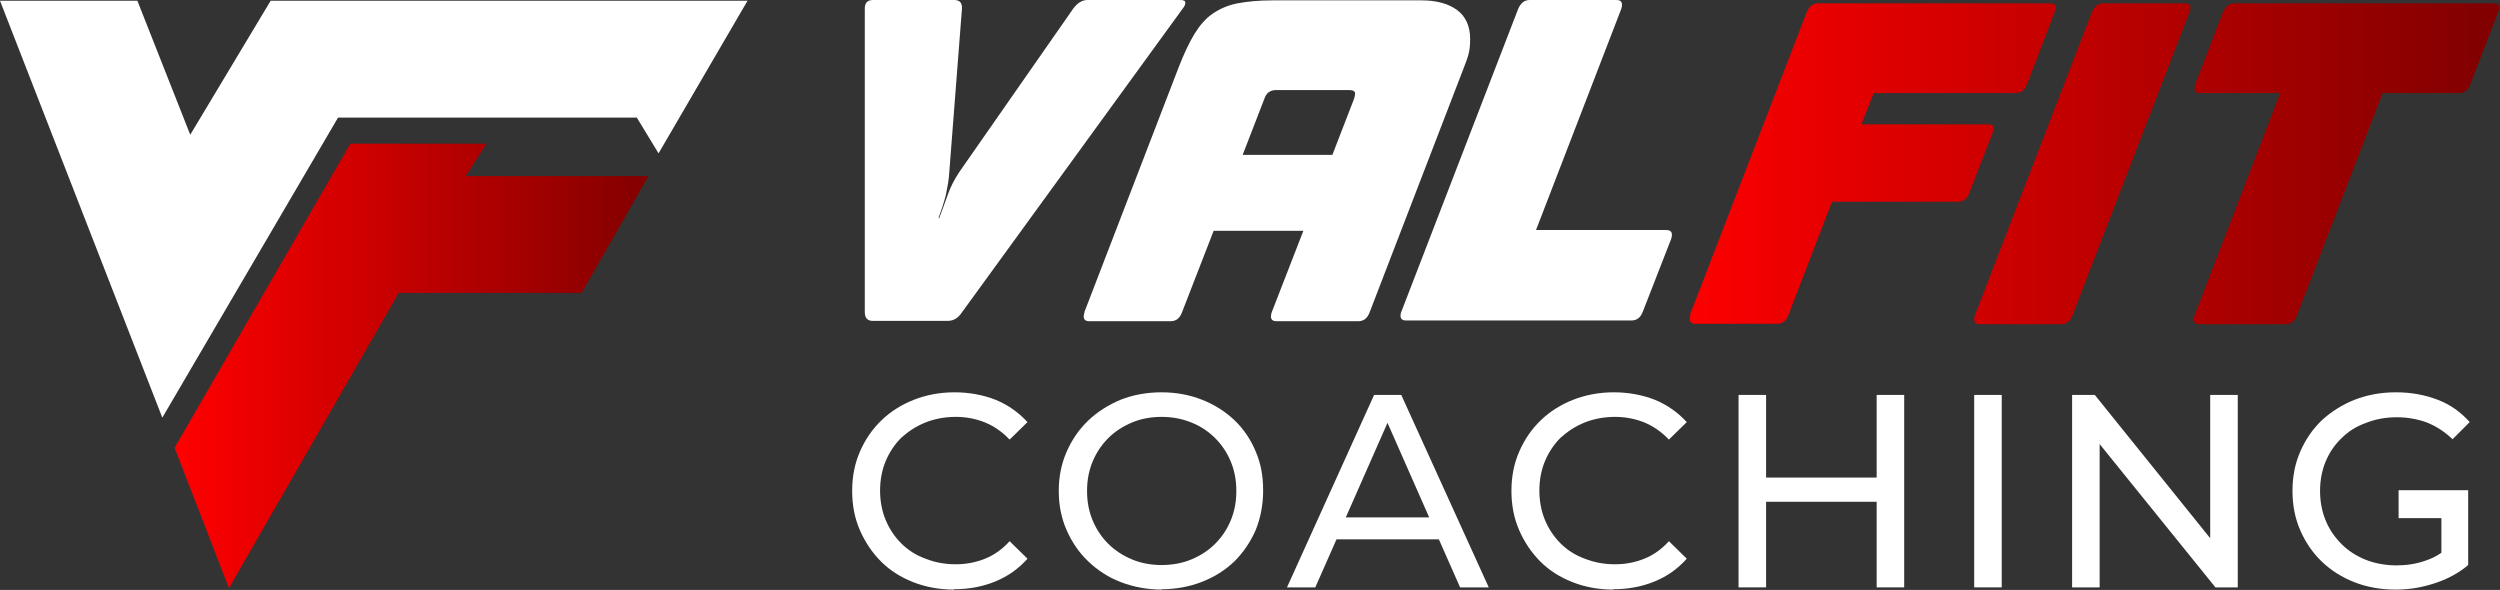 <?xml version="1.0" encoding="UTF-8"?>
<svg id="Calque_2" data-name="Calque 2" xmlns="http://www.w3.org/2000/svg" xmlns:xlink="http://www.w3.org/1999/xlink" viewBox="0 0 1779.23 419.86">
  <rect x="0" y="0" width="1779.23" height="419.86" fill="#333333" stroke="none"/>
  <defs>
    <style>
      .cls-1 {
        clip-path: url(#clippath);
      }

      .cls-2 {
        fill: none;
      }

      .cls-2, .cls-3, .cls-4, .cls-5, .cls-6, .cls-7 {
        stroke-width: 0px;
      }

      .cls-3 {
        fill: url(#Dégradé_sans_nom);
      }

      .cls-8 {
        clip-path: url(#clippath-1);
      }

      .cls-9 {
        clip-path: url(#clippath-4);
      }

      .cls-10 {
        clip-path: url(#clippath-3);
      }

      .cls-11 {
        clip-path: url(#clippath-2);
      }

      .cls-12 {
        clip-path: url(#clippath-7);
      }

      .cls-13 {
        clip-path: url(#clippath-6);
      }

      .cls-14 {
        clip-path: url(#clippath-5);
      }

      .cls-4 {
        fill: url(#Dégradé_sans_nom_4);
      }

      .cls-5 {
        fill: url(#Dégradé_sans_nom_2);
      }

      .cls-6 {
        fill: url(#Dégradé_sans_nom_3);
      }

      .cls-7 {
        fill: #fff;
      }
    </style>
    <clipPath id="clippath">
      <rect class="cls-2" x="123.23" y="101.2" width="338.67" height="318.67"/>
    </clipPath>
    <clipPath id="clippath-1">
      <polygon class="cls-2" points="124.26 318.69 249.32 102.26 346.29 102.26 331.45 125.3 461.54 125.3 413.85 208.48 283.76 208.48 162.94 418.56 124.26 318.69"/>
    </clipPath>
    <linearGradient id="Dégradé_sans_nom" data-name="Dégradé sans nom" x1="51.6" y1="421.43" x2="178.9" y2="421.43" gradientTransform="translate(-12.45 1376.81) scale(2.65 -2.65)" gradientUnits="userSpaceOnUse">
      <stop offset="0" stop-color="red"/>
      <stop offset="0" stop-color="red"/>
      <stop offset=".02" stop-color="#fe0000"/>
      <stop offset=".02" stop-color="#fd0000"/>
      <stop offset=".03" stop-color="#fc0000"/>
      <stop offset=".04" stop-color="#fb0000"/>
      <stop offset=".05" stop-color="#fa0000"/>
      <stop offset=".05" stop-color="#f90000"/>
      <stop offset=".06" stop-color="#f80000"/>
      <stop offset=".07" stop-color="#f70000"/>
      <stop offset=".08" stop-color="#f60000"/>
      <stop offset=".09" stop-color="#f50000"/>
      <stop offset=".09" stop-color="#f40000"/>
      <stop offset=".1" stop-color="#f30000"/>
      <stop offset=".11" stop-color="#f20000"/>
      <stop offset=".12" stop-color="#f10000"/>
      <stop offset=".12" stop-color="#f00000"/>
      <stop offset=".13" stop-color="#ef0000"/>
      <stop offset=".14" stop-color="#e00"/>
      <stop offset=".15" stop-color="#ed0000"/>
      <stop offset=".16" stop-color="#ec0000"/>
      <stop offset=".16" stop-color="#eb0000"/>
      <stop offset=".17" stop-color="#ea0000"/>
      <stop offset=".18" stop-color="#e90000"/>
      <stop offset=".19" stop-color="#e80000"/>
      <stop offset=".2" stop-color="#e70000"/>
      <stop offset=".2" stop-color="#e60000"/>
      <stop offset=".21" stop-color="#e50000"/>
      <stop offset=".22" stop-color="#e40000"/>
      <stop offset=".23" stop-color="#e30000"/>
      <stop offset=".23" stop-color="#e20000"/>
      <stop offset=".24" stop-color="#e10000"/>
      <stop offset=".25" stop-color="#e00000"/>
      <stop offset=".26" stop-color="#df0000"/>
      <stop offset=".27" stop-color="#de0000"/>
      <stop offset=".27" stop-color="#d00"/>
      <stop offset=".28" stop-color="#dc0000"/>
      <stop offset=".29" stop-color="#db0000"/>
      <stop offset=".3" stop-color="#da0000"/>
      <stop offset=".3" stop-color="#d90000"/>
      <stop offset=".31" stop-color="#d80000"/>
      <stop offset=".32" stop-color="#d70000"/>
      <stop offset=".33" stop-color="#d60000"/>
      <stop offset=".34" stop-color="#d60000"/>
      <stop offset=".34" stop-color="#d50000"/>
      <stop offset=".35" stop-color="#d40000"/>
      <stop offset=".36" stop-color="#d30000"/>
      <stop offset=".37" stop-color="#d20000"/>
      <stop offset=".38" stop-color="#d10000"/>
      <stop offset=".38" stop-color="#d00000"/>
      <stop offset=".39" stop-color="#cf0000"/>
      <stop offset=".4" stop-color="#ce0000"/>
      <stop offset=".41" stop-color="#cd0000"/>
      <stop offset=".41" stop-color="#c00"/>
      <stop offset=".42" stop-color="#cb0000"/>
      <stop offset=".43" stop-color="#ca0000"/>
      <stop offset=".44" stop-color="#c90000"/>
      <stop offset=".45" stop-color="#c80000"/>
      <stop offset=".45" stop-color="#c70000"/>
      <stop offset=".46" stop-color="#c60000"/>
      <stop offset=".47" stop-color="#c50000"/>
      <stop offset=".48" stop-color="#c40000"/>
      <stop offset=".48" stop-color="#c30000"/>
      <stop offset=".49" stop-color="#c20000"/>
      <stop offset=".5" stop-color="#c10000"/>
      <stop offset=".51" stop-color="#c00000"/>
      <stop offset=".52" stop-color="#bf0000"/>
      <stop offset=".52" stop-color="#be0000"/>
      <stop offset=".53" stop-color="#bd0000"/>
      <stop offset=".54" stop-color="#bc0000"/>
      <stop offset=".55" stop-color="#b00"/>
      <stop offset=".55" stop-color="#ba0000"/>
      <stop offset=".56" stop-color="#b90000"/>
      <stop offset=".57" stop-color="#b80000"/>
      <stop offset=".58" stop-color="#b70000"/>
      <stop offset=".59" stop-color="#b60000"/>
      <stop offset=".59" stop-color="#b50000"/>
      <stop offset=".6" stop-color="#b40000"/>
      <stop offset=".61" stop-color="#b30000"/>
      <stop offset=".62" stop-color="#b20000"/>
      <stop offset=".62" stop-color="#b10000"/>
      <stop offset=".63" stop-color="#b00000"/>
      <stop offset=".64" stop-color="#af0000"/>
      <stop offset=".65" stop-color="#ae0000"/>
      <stop offset=".66" stop-color="#ad0000"/>
      <stop offset=".66" stop-color="#ad0000"/>
      <stop offset=".67" stop-color="#ac0000"/>
      <stop offset=".68" stop-color="#ab0000"/>
      <stop offset=".69" stop-color="#a00"/>
      <stop offset=".7" stop-color="#a90000"/>
      <stop offset=".7" stop-color="#a80000"/>
      <stop offset=".71" stop-color="#a70000"/>
      <stop offset=".72" stop-color="#a60000"/>
      <stop offset=".73" stop-color="#a50000"/>
      <stop offset=".73" stop-color="#a40000"/>
      <stop offset=".74" stop-color="#a30000"/>
      <stop offset=".75" stop-color="#a20000"/>
      <stop offset=".76" stop-color="#a10000"/>
      <stop offset=".77" stop-color="#a00000"/>
      <stop offset=".77" stop-color="#9f0000"/>
      <stop offset=".78" stop-color="#9e0000"/>
      <stop offset=".79" stop-color="#9d0000"/>
      <stop offset=".8" stop-color="#9c0000"/>
      <stop offset=".8" stop-color="#9b0000"/>
      <stop offset=".81" stop-color="#9a0000"/>
      <stop offset=".82" stop-color="#900"/>
      <stop offset=".83" stop-color="#980000"/>
      <stop offset=".84" stop-color="#970000"/>
      <stop offset=".84" stop-color="#960000"/>
      <stop offset=".85" stop-color="#950000"/>
      <stop offset=".86" stop-color="#940000"/>
      <stop offset=".87" stop-color="#930000"/>
      <stop offset=".88" stop-color="#920000"/>
      <stop offset=".88" stop-color="#910000"/>
      <stop offset=".89" stop-color="#900000"/>
      <stop offset=".9" stop-color="#8f0000"/>
      <stop offset=".91" stop-color="#8e0000"/>
      <stop offset=".91" stop-color="#8d0000"/>
      <stop offset=".92" stop-color="#8c0000"/>
      <stop offset=".93" stop-color="#8b0000"/>
      <stop offset=".94" stop-color="#8a0000"/>
      <stop offset=".95" stop-color="#890000"/>
      <stop offset=".95" stop-color="#800"/>
      <stop offset=".96" stop-color="#870000"/>
      <stop offset=".97" stop-color="#860000"/>
      <stop offset=".98" stop-color="#850000"/>
      <stop offset=".98" stop-color="#840000"/>
      <stop offset=".99" stop-color="#840000"/>
      <stop offset="1" stop-color="#830000"/>
    </linearGradient>
    <clipPath id="clippath-2">
      <rect class="cls-2" x="1201.9" y="1.2" width="261.33" height="229.33"/>
    </clipPath>
    <clipPath id="clippath-3">
      <path class="cls-2" d="M1202.6,224.38l83.19-215.64c1.85-4.24,4.51-6.36,8.21-6.36h164.8c2.65,0,4.24.8,4.24,2.65s-.27,2.11-.79,3.71l-19.61,51.12c-1.59,4.24-4.24,6.36-8.21,6.36h-100.94l-8.74,22.25h89.82c2.65,0,4.24.8,4.24,2.65s-.27,2.12-.8,3.71l-16.43,42.39c-1.59,4.24-4.23,6.36-7.95,6.36h-89.82l-30.99,80.53c-1.59,4.24-4.24,6.35-8.21,6.35h-58.03c-3.71,0-4.77-2.11-3.44-6.35l-.53.27Z"/>
    </clipPath>
    <linearGradient id="Dégradé_sans_nom_2" data-name="Dégradé sans nom 2" x1="458.3" y1="475.78" x2="556.9" y2="475.78" gradientTransform="translate(-12.45 1376.81) scale(2.65 -2.65)" gradientUnits="userSpaceOnUse">
      <stop offset="0" stop-color="#fc0000"/>
      <stop offset=".02" stop-color="#fc0000"/>
      <stop offset=".03" stop-color="#fb0000"/>
      <stop offset=".05" stop-color="#fa0000"/>
      <stop offset=".06" stop-color="#f90000"/>
      <stop offset=".08" stop-color="#f80000"/>
      <stop offset=".09" stop-color="#f70000"/>
      <stop offset=".11" stop-color="#f60000"/>
      <stop offset=".12" stop-color="#f50000"/>
      <stop offset=".14" stop-color="#f40000"/>
      <stop offset=".16" stop-color="#f40000"/>
      <stop offset=".17" stop-color="#f30000"/>
      <stop offset=".19" stop-color="#f20000"/>
      <stop offset=".2" stop-color="#f10000"/>
      <stop offset=".22" stop-color="#f00000"/>
      <stop offset=".23" stop-color="#ef0000"/>
      <stop offset=".25" stop-color="#e00"/>
      <stop offset=".27" stop-color="#ed0000"/>
      <stop offset=".28" stop-color="#ec0000"/>
      <stop offset=".3" stop-color="#ec0000"/>
      <stop offset=".31" stop-color="#eb0000"/>
      <stop offset=".33" stop-color="#ea0000"/>
      <stop offset=".34" stop-color="#e90000"/>
      <stop offset=".36" stop-color="#e80000"/>
      <stop offset=".38" stop-color="#e70000"/>
      <stop offset=".39" stop-color="#e60000"/>
      <stop offset=".41" stop-color="#e50000"/>
      <stop offset=".42" stop-color="#e50000"/>
      <stop offset=".44" stop-color="#e40000"/>
      <stop offset=".45" stop-color="#e30000"/>
      <stop offset=".47" stop-color="#e20000"/>
      <stop offset=".48" stop-color="#e10000"/>
      <stop offset=".5" stop-color="#e00000"/>
      <stop offset=".52" stop-color="#df0000"/>
      <stop offset=".53" stop-color="#de0000"/>
      <stop offset=".55" stop-color="#d00"/>
      <stop offset=".56" stop-color="#d00"/>
      <stop offset=".58" stop-color="#dc0000"/>
      <stop offset=".59" stop-color="#db0000"/>
      <stop offset=".61" stop-color="#da0000"/>
      <stop offset=".62" stop-color="#d90000"/>
      <stop offset=".64" stop-color="#d80000"/>
      <stop offset=".66" stop-color="#d70000"/>
      <stop offset=".67" stop-color="#d60000"/>
      <stop offset=".69" stop-color="#d60000"/>
      <stop offset=".7" stop-color="#d50000"/>
      <stop offset=".72" stop-color="#d40000"/>
      <stop offset=".73" stop-color="#d30000"/>
      <stop offset=".75" stop-color="#d20000"/>
      <stop offset=".77" stop-color="#d10000"/>
      <stop offset=".78" stop-color="#d00000"/>
      <stop offset=".8" stop-color="#cf0000"/>
      <stop offset=".81" stop-color="#ce0000"/>
      <stop offset=".83" stop-color="#ce0000"/>
      <stop offset=".84" stop-color="#cd0000"/>
      <stop offset=".86" stop-color="#c00"/>
      <stop offset=".88" stop-color="#cb0000"/>
      <stop offset=".89" stop-color="#ca0000"/>
      <stop offset=".91" stop-color="#c90000"/>
      <stop offset=".92" stop-color="#c80000"/>
      <stop offset=".94" stop-color="#c70000"/>
      <stop offset=".95" stop-color="#c70000"/>
      <stop offset=".97" stop-color="#c60000"/>
      <stop offset=".98" stop-color="#c50000"/>
      <stop offset="1" stop-color="#c40000"/>
    </linearGradient>
    <clipPath id="clippath-4">
      <rect class="cls-2" x="1404.57" y="1.2" width="154.67" height="230.67"/>
    </clipPath>
    <clipPath id="clippath-5">
      <path class="cls-2" d="M1405.55,224.38l83.2-215.64c1.85-4.24,4.5-6.36,8.21-6.36h57.76c2.65,0,4.24.8,4.24,2.65s-.27,2.11-.79,3.71l-83.2,215.64c-1.59,4.23-4.24,6.35-8.21,6.35h-57.76c-3.71,0-4.77-2.12-3.45-6.35Z"/>
    </clipPath>
    <linearGradient id="Dégradé_sans_nom_3" data-name="Dégradé sans nom 3" x1="534.7" y1="475.73" x2="593.1" y2="475.73" gradientTransform="translate(-12.45 1376.81) scale(2.65 -2.65)" gradientUnits="userSpaceOnUse">
      <stop offset="0" stop-color="#d00000"/>
      <stop offset=".02" stop-color="#d00000"/>
      <stop offset=".03" stop-color="#cf0000"/>
      <stop offset=".05" stop-color="#cf0000"/>
      <stop offset=".06" stop-color="#ce0000"/>
      <stop offset=".08" stop-color="#ce0000"/>
      <stop offset=".09" stop-color="#cd0000"/>
      <stop offset=".11" stop-color="#cd0000"/>
      <stop offset=".12" stop-color="#c00"/>
      <stop offset=".14" stop-color="#c00"/>
      <stop offset=".16" stop-color="#cb0000"/>
      <stop offset=".17" stop-color="#cb0000"/>
      <stop offset=".19" stop-color="#ca0000"/>
      <stop offset=".2" stop-color="#ca0000"/>
      <stop offset=".22" stop-color="#c90000"/>
      <stop offset=".23" stop-color="#c90000"/>
      <stop offset=".25" stop-color="#c80000"/>
      <stop offset=".27" stop-color="#c80000"/>
      <stop offset=".28" stop-color="#c70000"/>
      <stop offset=".3" stop-color="#c60000"/>
      <stop offset=".31" stop-color="#c60000"/>
      <stop offset=".33" stop-color="#c50000"/>
      <stop offset=".34" stop-color="#c50000"/>
      <stop offset=".36" stop-color="#c40000"/>
      <stop offset=".38" stop-color="#c40000"/>
      <stop offset=".39" stop-color="#c30000"/>
      <stop offset=".41" stop-color="#c30000"/>
      <stop offset=".42" stop-color="#c20000"/>
      <stop offset=".44" stop-color="#c20000"/>
      <stop offset=".45" stop-color="#c10000"/>
      <stop offset=".47" stop-color="#c10000"/>
      <stop offset=".48" stop-color="#c00000"/>
      <stop offset=".5" stop-color="#c00000"/>
      <stop offset=".52" stop-color="#bf0000"/>
      <stop offset=".53" stop-color="#bf0000"/>
      <stop offset=".55" stop-color="#be0000"/>
      <stop offset=".56" stop-color="#be0000"/>
      <stop offset=".58" stop-color="#bd0000"/>
      <stop offset=".59" stop-color="#bd0000"/>
      <stop offset=".61" stop-color="#bc0000"/>
      <stop offset=".62" stop-color="#b00"/>
      <stop offset=".64" stop-color="#b00"/>
      <stop offset=".66" stop-color="#ba0000"/>
      <stop offset=".67" stop-color="#ba0000"/>
      <stop offset=".69" stop-color="#b90000"/>
      <stop offset=".7" stop-color="#b90000"/>
      <stop offset=".72" stop-color="#b80000"/>
      <stop offset=".73" stop-color="#b80000"/>
      <stop offset=".75" stop-color="#b70000"/>
      <stop offset=".77" stop-color="#b70000"/>
      <stop offset=".78" stop-color="#b60000"/>
      <stop offset=".8" stop-color="#b60000"/>
      <stop offset=".81" stop-color="#b50000"/>
      <stop offset=".83" stop-color="#b50000"/>
      <stop offset=".84" stop-color="#b40000"/>
      <stop offset=".86" stop-color="#b40000"/>
      <stop offset=".88" stop-color="#b30000"/>
      <stop offset=".89" stop-color="#b30000"/>
      <stop offset=".91" stop-color="#b20000"/>
      <stop offset=".92" stop-color="#b20000"/>
      <stop offset=".94" stop-color="#b10000"/>
      <stop offset=".95" stop-color="#b00000"/>
      <stop offset=".97" stop-color="#b00000"/>
      <stop offset=".98" stop-color="#af0000"/>
      <stop offset="1" stop-color="#af0000"/>
    </linearGradient>
    <clipPath id="clippath-6">
      <rect class="cls-2" x="1560.57" y="1.2" width="218.67" height="230.67"/>
    </clipPath>
    <clipPath id="clippath-7">
      <path class="cls-2" d="M1561.87,224.38l60.94-158.15h-56.96c-3.71,0-4.77-2.12-3.45-6.36l19.61-51.12c1.85-4.24,4.51-6.36,8.21-6.36h184.14c2.65,0,4.24.8,4.24,2.65s-.27,2.11-.79,3.71l-19.61,51.12c-1.59,4.24-4.24,6.36-8.21,6.36h-54.31l-60.94,158.15c-1.59,4.23-4.24,6.35-8.21,6.35h-61.2c-3.71,0-4.77-2.12-3.44-6.35Z"/>
    </clipPath>
    <linearGradient id="Dégradé_sans_nom_4" data-name="Dégradé sans nom 4" x1="593.7" y1="475.73" x2="676" y2="475.73" gradientTransform="translate(-12.45 1376.81) scale(2.65 -2.65)" gradientUnits="userSpaceOnUse">
      <stop offset="0" stop-color="#ae0000"/>
      <stop offset=".02" stop-color="#ae0000"/>
      <stop offset=".03" stop-color="#ad0000"/>
      <stop offset=".05" stop-color="#ac0000"/>
      <stop offset=".06" stop-color="#ac0000"/>
      <stop offset=".08" stop-color="#ab0000"/>
      <stop offset=".09" stop-color="#a00"/>
      <stop offset=".11" stop-color="#a00"/>
      <stop offset=".12" stop-color="#a90000"/>
      <stop offset=".14" stop-color="#a80000"/>
      <stop offset=".16" stop-color="#a70000"/>
      <stop offset=".17" stop-color="#a70000"/>
      <stop offset=".19" stop-color="#a60000"/>
      <stop offset=".2" stop-color="#a50000"/>
      <stop offset=".22" stop-color="#a40000"/>
      <stop offset=".23" stop-color="#a40000"/>
      <stop offset=".25" stop-color="#a30000"/>
      <stop offset=".27" stop-color="#a20000"/>
      <stop offset=".28" stop-color="#a10000"/>
      <stop offset=".3" stop-color="#a10000"/>
      <stop offset=".31" stop-color="#a00000"/>
      <stop offset=".33" stop-color="#9f0000"/>
      <stop offset=".34" stop-color="#9e0000"/>
      <stop offset=".36" stop-color="#9e0000"/>
      <stop offset=".38" stop-color="#9d0000"/>
      <stop offset=".39" stop-color="#9c0000"/>
      <stop offset=".41" stop-color="#9c0000"/>
      <stop offset=".42" stop-color="#9b0000"/>
      <stop offset=".44" stop-color="#9a0000"/>
      <stop offset=".45" stop-color="#900"/>
      <stop offset=".47" stop-color="#900"/>
      <stop offset=".48" stop-color="#980000"/>
      <stop offset=".5" stop-color="#970000"/>
      <stop offset=".52" stop-color="#960000"/>
      <stop offset=".53" stop-color="#960000"/>
      <stop offset=".55" stop-color="#950000"/>
      <stop offset=".56" stop-color="#940000"/>
      <stop offset=".58" stop-color="#930000"/>
      <stop offset=".59" stop-color="#930000"/>
      <stop offset=".61" stop-color="#920000"/>
      <stop offset=".62" stop-color="#910000"/>
      <stop offset=".64" stop-color="#900000"/>
      <stop offset=".66" stop-color="#900000"/>
      <stop offset=".67" stop-color="#8f0000"/>
      <stop offset=".69" stop-color="#8e0000"/>
      <stop offset=".7" stop-color="#8e0000"/>
      <stop offset=".72" stop-color="#8d0000"/>
      <stop offset=".73" stop-color="#8c0000"/>
      <stop offset=".75" stop-color="#8b0000"/>
      <stop offset=".77" stop-color="#8b0000"/>
      <stop offset=".78" stop-color="#8a0000"/>
      <stop offset=".8" stop-color="#890000"/>
      <stop offset=".81" stop-color="#800"/>
      <stop offset=".83" stop-color="#800"/>
      <stop offset=".84" stop-color="#870000"/>
      <stop offset=".86" stop-color="#860000"/>
      <stop offset=".88" stop-color="#850000"/>
      <stop offset=".89" stop-color="#850000"/>
      <stop offset=".91" stop-color="#840000"/>
      <stop offset=".92" stop-color="#830000"/>
      <stop offset=".94" stop-color="#820000"/>
      <stop offset="1" stop-color="#820000"/>
    </linearGradient>
  </defs>
  <g id="Calque_1-2" data-name="Calque 1">
    <path class="cls-7" d="M678.8,419.61c-10.33,0-20.14-1.85-28.88-5.3-8.74-3.44-16.43-8.21-22.78-14.57s-11.4-13.78-15.1-22.26c-3.71-8.47-5.56-17.75-5.56-28.08s1.85-19.6,5.56-28.08c3.71-8.47,8.74-15.89,15.36-22.25,6.63-6.36,14.31-11.13,23.05-14.57,8.74-3.44,18.55-5.3,28.88-5.3s20.4,1.85,29.15,5.3c9.01,3.71,16.43,9.01,22.78,15.9l-12.71,12.45c-5.3-5.56-11.13-9.54-17.49-12.19-6.63-2.65-13.51-3.97-20.93-3.97s-14.83,1.32-21.46,3.97-12.19,6.36-17.22,10.86c-4.77,4.77-8.47,10.33-11.13,16.69-2.65,6.35-3.97,13.51-3.97,20.93s1.32,14.57,3.97,20.93,6.36,11.92,11.13,16.69,10.6,8.48,17.22,10.86c6.63,2.65,13.78,3.97,21.46,3.97s14.31-1.33,20.93-3.97c6.63-2.65,12.45-6.89,17.49-12.45l12.71,12.45c-6.35,7.15-13.78,12.45-22.78,16.16-9.01,3.71-18.81,5.56-29.41,5.56l-.27.27Z"/>
    <path class="cls-7" d="M826.9,419.61c-10.33,0-20.14-1.85-29.14-5.3-9.01-3.44-16.69-8.48-23.32-14.83-6.63-6.36-11.66-13.78-15.36-22.26-3.71-8.47-5.57-17.75-5.57-27.81s1.86-19.34,5.57-27.82c3.71-8.47,8.74-15.9,15.36-22.25,6.63-6.36,14.31-11.13,23.05-14.84,8.74-3.44,18.55-5.3,29.15-5.3s20.14,1.85,28.88,5.3c8.74,3.45,16.69,8.48,23.05,14.57s11.66,13.78,15.1,22.25c3.71,8.48,5.3,17.75,5.3,27.82s-1.85,19.6-5.3,28.08c-3.71,8.48-8.74,15.9-15.1,22.26-6.63,6.35-14.31,11.13-23.05,14.57-8.74,3.44-18.54,5.3-28.88,5.3l.26.27ZM826.64,402.13c7.68,0,14.83-1.32,21.19-3.97,6.36-2.65,12.19-6.35,16.96-11.13,4.77-4.77,8.48-10.33,11.13-16.69,2.65-6.36,3.97-13.24,3.97-20.93s-1.32-14.57-3.97-20.93c-2.65-6.36-6.35-11.92-11.13-16.69-4.77-4.77-10.33-8.47-16.96-11.13s-13.51-3.97-21.19-3.97-14.57,1.32-20.93,3.97-12.19,6.36-16.96,11.13c-4.77,4.77-8.48,10.33-11.13,16.69-2.65,6.35-3.97,13.24-3.97,20.93s1.32,14.57,3.97,20.93c2.65,6.36,6.36,11.92,11.13,16.69s10.6,8.48,16.96,11.13c6.36,2.65,13.51,3.97,20.93,3.97Z"/>
    <path class="cls-7" d="M1038.86,418.03h20.67l-62.26-136.96h-19.34l-61.99,136.96h20.14l15.1-34.17h72.86l15.1,34.17h-.27ZM957.79,368.22l29.68-67.29,29.67,67.29h-59.35Z"/>
    <path class="cls-7" d="M1148.02,419.61c-10.33,0-20.14-1.85-28.88-5.3s-16.43-8.21-22.79-14.57c-6.36-6.36-11.39-13.78-15.1-22.26-3.71-8.47-5.57-17.75-5.57-28.08s1.85-19.6,5.57-28.08c3.71-8.47,8.74-15.89,15.36-22.25s14.31-11.13,23.05-14.57c8.74-3.44,18.55-5.3,28.88-5.3s20.4,1.85,29.14,5.3c9.01,3.71,16.43,9.01,22.79,15.9l-12.72,12.45c-5.3-5.56-11.13-9.54-17.48-12.19-6.63-2.65-13.51-3.97-20.93-3.97s-14.84,1.32-21.46,3.97c-6.63,2.65-12.19,6.36-17.22,10.86-4.77,4.77-8.48,10.33-11.13,16.69-2.65,6.35-3.97,13.51-3.97,20.93s1.32,14.57,3.97,20.93c2.65,6.36,6.36,11.92,11.13,16.69s10.6,8.48,17.22,10.86c6.62,2.65,13.78,3.97,21.46,3.97s14.31-1.33,20.93-3.97c6.63-2.65,12.45-6.89,17.48-12.45l12.72,12.45c-6.36,7.15-13.78,12.45-22.79,16.16-9.01,3.71-18.81,5.56-29.41,5.56l-.27.27Z"/>
    <path class="cls-7" d="M1335.6,281.07v58.81h-78.69v-58.81h-19.6v136.96h19.6v-60.93h78.69v60.93h19.6v-136.96h-19.6Z"/>
    <path class="cls-7" d="M1405.02,281.07h19.6v136.96h-19.6v-136.96Z"/>
    <path class="cls-7" d="M1572.99,281.07v101.99l-82.13-101.99h-16.16v136.96h19.6v-101.99l82.4,101.99h15.9v-136.96h-19.61Z"/>
    <path class="cls-7" d="M1707.06,349.15v19.6h30.47v24.64c-3.44,2.39-7.15,4.24-11.13,5.56-6.63,2.39-13.78,3.44-20.93,3.44s-15.1-1.32-21.72-3.97c-6.63-2.65-12.45-6.35-17.22-11.13-4.77-4.77-8.74-10.33-11.39-16.95-2.65-6.36-3.97-13.51-3.97-20.93s1.32-14.57,3.97-20.93c2.65-6.36,6.36-11.92,11.39-16.69,4.77-4.77,10.6-8.47,17.49-10.86,6.62-2.65,14.04-3.97,21.72-3.97s14.84,1.32,21.46,3.71c6.62,2.65,12.71,6.63,18.28,11.92l12.19-12.19c-6.36-7.15-13.78-12.45-22.79-15.9-9.01-3.44-18.81-5.3-29.68-5.3s-20.4,1.85-29.41,5.3c-8.74,3.45-16.69,8.48-23.32,14.57-6.63,6.36-11.66,13.78-15.36,22.25-3.71,8.48-5.56,17.75-5.56,28.08s1.85,19.6,5.56,28.08c3.71,8.48,8.74,15.9,15.36,22.26,6.63,6.35,14.31,11.13,23.05,14.57s18.55,5.3,29.15,5.3,19.07-1.59,28.08-4.5c9.01-2.92,16.96-7.16,23.84-12.98v-53.24h-49.28l-.27.27Z"/>
    <path class="cls-7" d="M615.47,222.26V6.09c0-3.97,1.85-6.09,5.83-6.09h57.76c3.97,0,5.83,2.12,5.56,6.09l-9.01,116.3c-.27,5.56-1.33,10.86-2.39,16.16-1.32,5.3-3.18,10.86-5.3,16.69h.53c2.12-5.83,4.24-11.4,6.09-16.69s4.51-10.59,8.21-16.16L763.84,6.09c2.92-3.97,6.36-6.09,10.07-6.09h65.97c2.39,0,3.71.53,3.71,1.85s-.53,2.65-1.85,4.24l-157.11,216.17c-2.65,3.97-5.83,6.09-10.07,6.09h-53.52c-3.71,0-5.56-2.12-5.56-6.09Z"/>
    <path class="cls-7" d="M771.8,221.99l67.03-174.05c3.71-9.54,7.42-17.48,11.13-23.57,3.71-6.09,7.95-11.13,12.98-14.57,5.03-3.44,10.86-6.09,17.75-7.42s15.37-2.12,25.17-2.12h105.98c10.59,0,19.07,2.39,25.17,6.89,6.09,4.51,9.28,11.4,9.28,20.67s-1.59,12.71-4.51,20.4l-67.03,174.05c-1.59,4.24-4.24,6.35-8.21,6.35h-58.03c-3.71,0-4.77-2.11-3.44-6.35l22.52-58.02h-63.85l-22.52,58.02c-1.59,4.24-4.23,6.35-8.21,6.35h-57.76c-3.71,0-4.77-2.11-3.44-6.35v-.27ZM884.4,110.2h63.85l15.36-39.73c.53-1.59.8-2.92.8-3.71,0-1.85-1.32-2.65-4.24-2.65h-52.19c-3.97,0-6.89,2.12-8.21,6.36l-15.37,39.73Z"/>
    <path class="cls-7" d="M997.27,221.99L1080.46,6.36c1.85-4.24,4.51-6.36,8.21-6.36h61.73c3.71,0,4.77,2.12,3.44,6.36l-60.67,157.35h92.73c3.71,0,4.77,2.12,3.45,6.36l-20.14,51.66c-1.59,4.24-4.23,6.36-8.21,6.36h-160.29c-3.71,0-4.77-2.12-3.44-6.36v.27Z"/>
    <g class="cls-1">
      <g class="cls-8">
        <path class="cls-3" d="M124.26,102.26v316.3h337.28V102.26H124.26Z"/>
      </g>
    </g>
    <path class="cls-7" d="M532.02.53H192.62l-57.23,95.36L97.77.53H0l115.52,296.7,125.05-213.52h212.22l.27-.27,15.63,25.69L532.02.53Z"/>
    <g class="cls-11">
      <g class="cls-10">
        <path class="cls-5" d="M1201.8,2.39v228.08h261.24V2.39h-261.24Z"/>
      </g>
    </g>
    <g class="cls-9">
      <g class="cls-14">
        <path class="cls-6" d="M1404.22,2.39v228.35h154.73V2.39h-154.73Z"/>
      </g>
    </g>
    <g class="cls-13">
      <g class="cls-12">
        <path class="cls-4" d="M1560.54,2.39v228.35h218.05V2.39h-218.05Z"/>
      </g>
    </g>
  </g>
</svg>